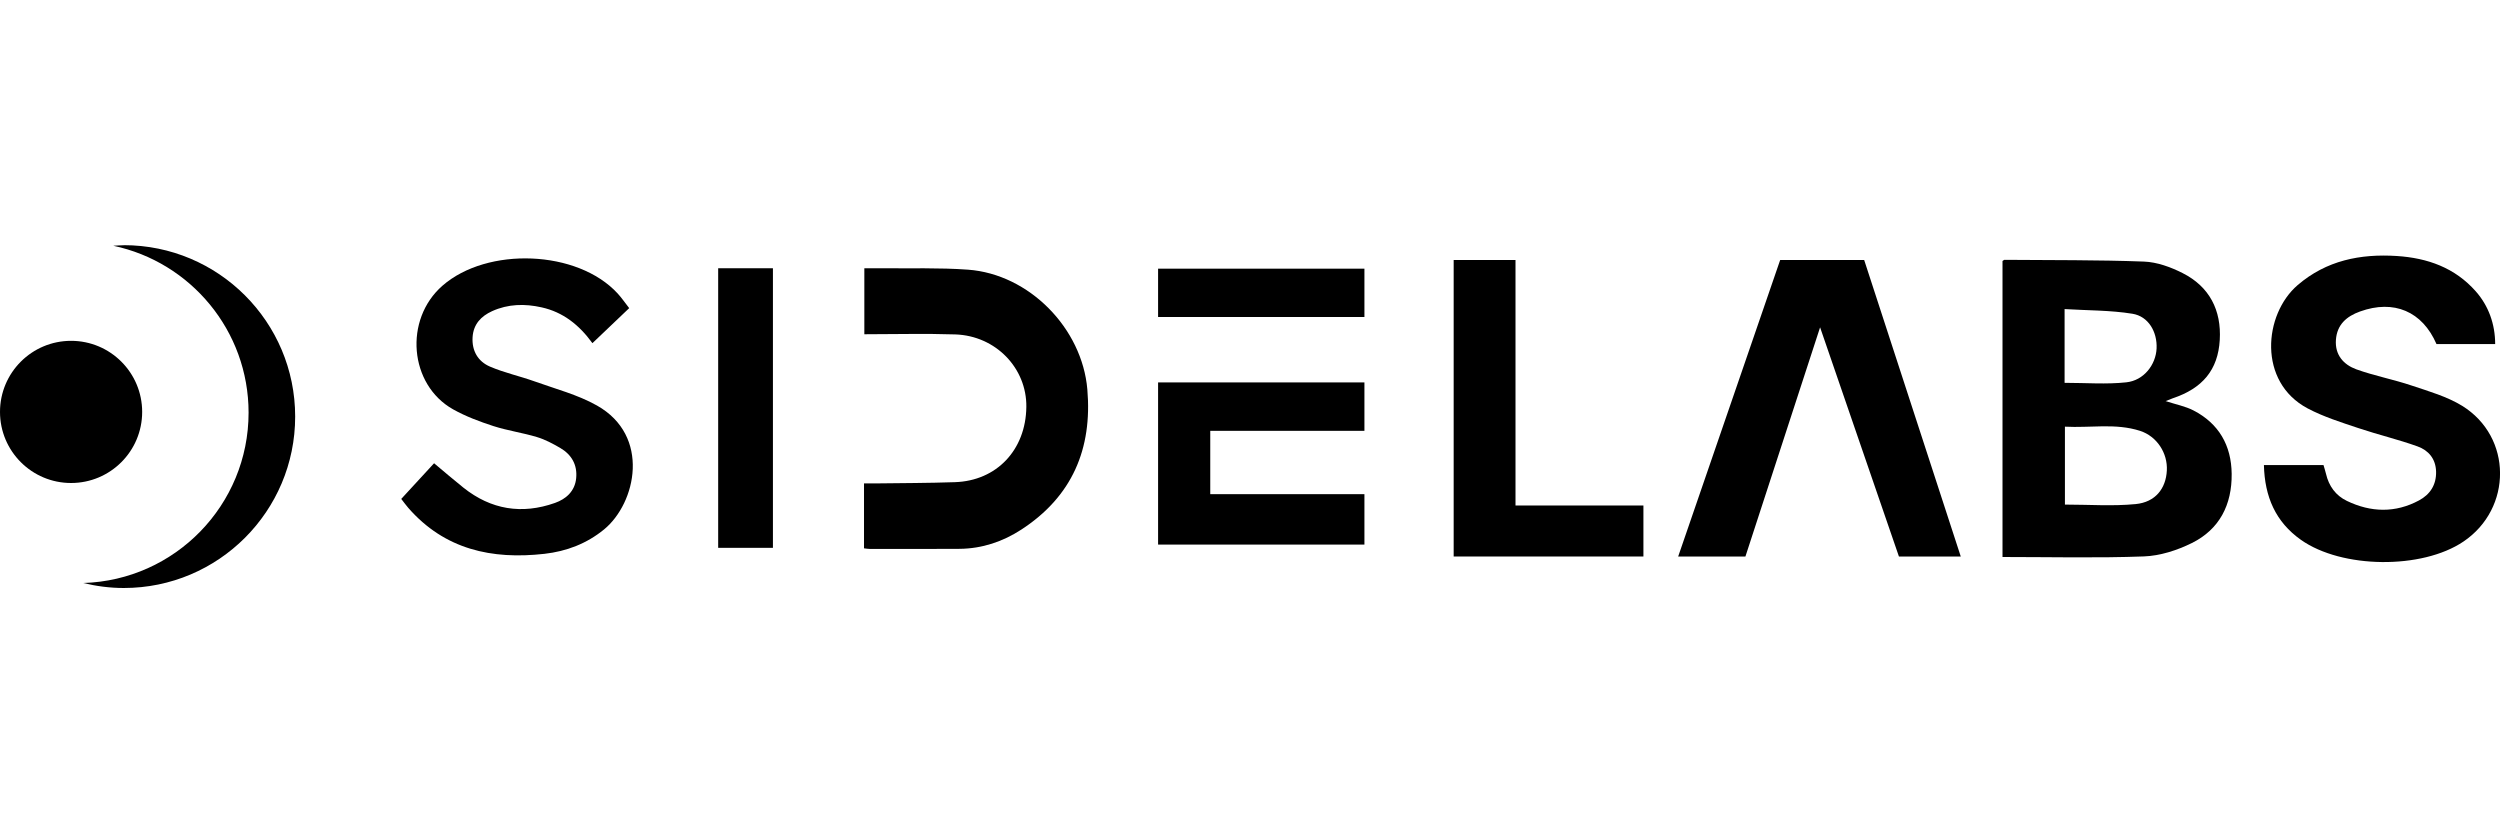 <svg width="300" height="100" viewBox="0 0 300 100" fill="none" xmlns="http://www.w3.org/2000/svg">
<g clip-path="url(#clip0_91_5793)">
<path d="M75.52 36.96C73.99 38.42 72.57 39.77 71.09 41.18C69.51 39 67.57 37.45 64.98 36.88C62.97 36.43 60.96 36.47 59.05 37.34C57.73 37.94 56.81 38.9 56.71 40.46C56.61 42.11 57.36 43.37 58.79 43.99C60.51 44.73 62.37 45.13 64.13 45.76C66.66 46.67 69.32 47.36 71.63 48.66C78.09 52.29 76.35 60.36 72.49 63.53C70.4 65.24 67.98 66.16 65.33 66.46C59.03 67.17 53.36 65.95 48.99 60.94C48.71 60.62 48.47 60.28 48.15 59.87C49.6 58.3 51.01 56.77 52.09 55.59C53.29 56.59 54.42 57.57 55.6 58.51C58.92 61.16 62.62 61.76 66.6 60.35C67.93 59.88 68.99 58.94 69.14 57.39C69.3 55.78 68.59 54.55 67.22 53.75C66.34 53.24 65.41 52.74 64.44 52.45C62.72 51.93 60.92 51.68 59.21 51.13C57.55 50.59 55.89 49.97 54.37 49.12C49.11 46.17 48.44 38.35 53.1 34.28C58.47 29.59 69.3 29.97 74.12 35.22C74.58 35.72 74.97 36.29 75.5 36.97L75.52 36.96Z" fill="black"/>
<path d="M103.681 65.8V58.01C104.151 58.01 104.601 58.01 105.051 58.01C108.231 57.97 111.401 57.97 114.581 57.86C119.601 57.7 123.101 53.99 123.161 48.83C123.221 44.18 119.491 40.29 114.631 40.13C111.031 40.01 107.431 40.11 103.721 40.11V32.19C104.381 32.19 105.061 32.19 105.731 32.19C109.211 32.23 112.691 32.11 116.151 32.36C123.491 32.89 129.861 39.39 130.481 46.73C131.091 53.86 128.661 59.58 122.561 63.55C120.331 65 117.861 65.83 115.171 65.86C111.561 65.89 107.961 65.87 104.351 65.87C104.151 65.87 103.941 65.83 103.681 65.8Z" fill="black"/>
<path d="M92.751 32.19H86.181V65.74H92.751V32.19Z" fill="black"/>
<path d="M163.731 38.04H138.971V32.24H163.731V38.04ZM163.731 51.69V45.89H138.971V65.35H163.731V59.3H145.231V51.7H163.731V51.69Z" fill="black"/>
<path d="M259.871 48.13C261.121 48.54 262.241 48.75 263.211 49.25C266.271 50.83 267.761 53.45 267.801 56.86C267.841 60.56 266.351 63.52 263.011 65.17C261.251 66.04 259.211 66.7 257.271 66.77C251.661 66.98 246.031 66.84 240.301 66.84V31.32C240.401 31.26 240.471 31.18 240.551 31.18C246.131 31.23 251.711 31.18 257.281 31.39C258.851 31.45 260.491 32.05 261.911 32.77C265.141 34.4 266.581 37.23 266.371 40.8C266.161 44.39 264.301 46.6 260.741 47.79C260.511 47.87 260.281 47.97 259.881 48.13H259.871ZM247.791 60.55C250.671 60.55 253.501 60.76 256.281 60.49C258.651 60.26 259.911 58.62 260.021 56.46C260.131 54.38 258.841 52.36 256.801 51.7C253.841 50.75 250.811 51.37 247.791 51.2V60.55ZM247.761 45.94C250.301 45.94 252.751 46.14 255.151 45.88C257.261 45.66 258.701 43.77 258.791 41.81C258.881 39.84 257.821 37.96 255.891 37.65C253.231 37.22 250.501 37.26 247.751 37.09V45.93L247.761 45.94Z" fill="black"/>
<path d="M271.66 55.81H278.82C278.92 56.14 279.03 56.5 279.12 56.86C279.46 58.33 280.29 59.47 281.63 60.11C284.5 61.49 287.43 61.58 290.28 60.05C291.61 59.34 292.37 58.18 292.33 56.59C292.29 55.06 291.42 54.04 290.11 53.57C287.78 52.73 285.35 52.16 283 51.37C280.94 50.68 278.83 50.02 276.92 49.01C270.92 45.83 271.63 37.73 275.72 34.21C279.17 31.25 283.23 30.44 287.62 30.72C291.3 30.96 294.59 32.12 297.1 34.97C298.62 36.69 299.42 38.89 299.42 41.29H292.38C290.68 37.37 287.27 35.91 283.2 37.38C281.59 37.96 280.44 38.95 280.31 40.78C280.18 42.6 281.23 43.76 282.76 44.32C284.93 45.1 287.22 45.53 289.41 46.27C291.47 46.96 293.63 47.58 295.46 48.7C301.49 52.43 301.5 61.02 295.61 64.99C290.63 68.35 281.02 68.25 276.11 64.78C273.07 62.63 271.76 59.61 271.67 55.81H271.66Z" fill="black"/>
<path d="M235.291 66.78L223.701 31.2H221.041H215.631H213.621L201.381 66.78H209.451L218.411 39.28L227.871 66.78H235.291Z" fill="black"/>
<path d="M181.86 60.66V31.2H174.44V60.66V66.78H181.86H197.21V60.66H181.86Z" fill="black"/>
<path d="M8.53 57.96C13.241 57.96 17.06 54.141 17.06 49.43C17.06 44.719 13.241 40.9 8.53 40.9C3.819 40.9 0 44.719 0 49.43C0 54.141 3.819 57.96 8.53 57.96Z" fill="black"/>
<path d="M14.85 29.43C14.43 29.43 14.01 29.47 13.59 29.49C22.86 31.44 29.83 39.67 29.83 49.52C29.83 60.61 21 69.63 9.99 69.96C11.55 70.34 13.17 70.56 14.85 70.56C26.21 70.56 35.42 61.35 35.42 49.99C35.42 38.63 26.21 29.42 14.85 29.42V29.43Z" fill="black"/>
</g>
<defs>
<clipPath id="clip0_91_5793">
<rect width="300" height="100" fill="white"/>
</clipPath>
</defs>
</svg>
